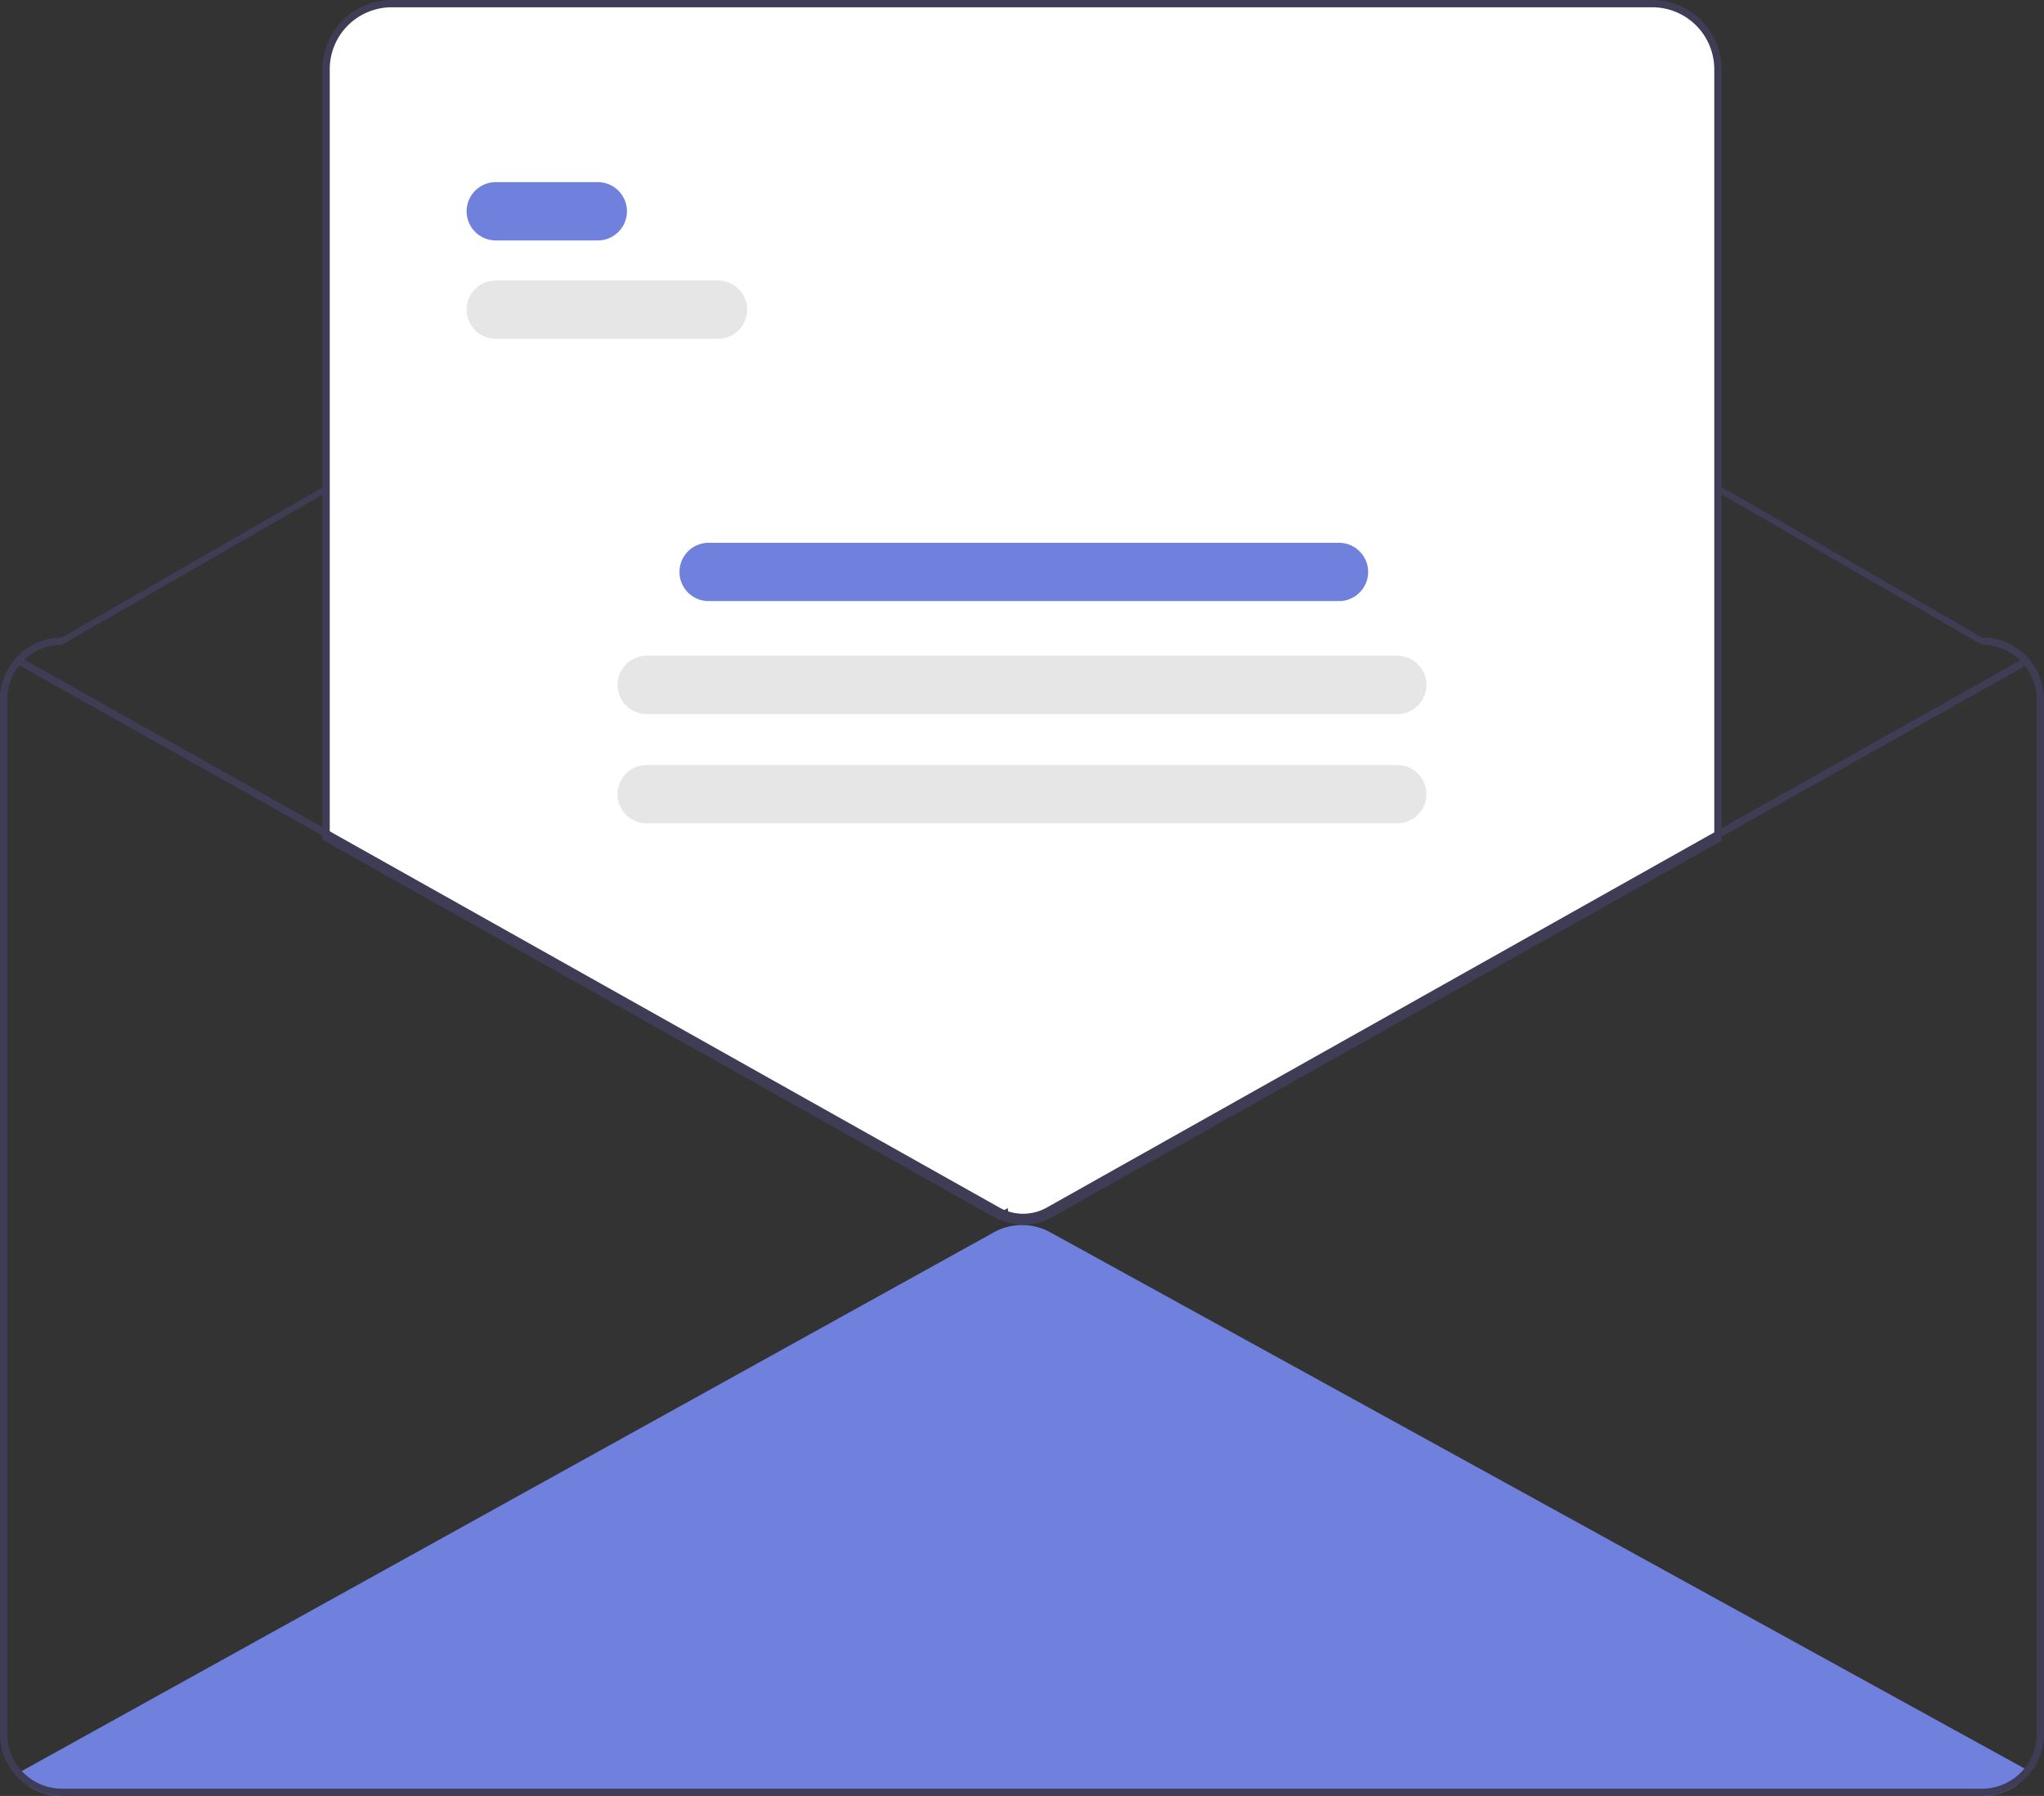 <svg id="Group_1025" data-name="Group 1025" xmlns="http://www.w3.org/2000/svg" width="286" height="251.333" viewBox="0 0 286 251.333">
  <rect x="0" y="0" width="286" height="251.333" fill="#333333" stroke="none"/>
  <path id="Path_2081" data-name="Path 2081" d="M605.706,616.082c-.5.7-1,1.392-1.5,2.08a8.579,8.579,0,0,1-4.884,1.514H330.652a8.617,8.617,0,0,1-4.7-1.387c-.464-.612-.923-1.229-1.387-1.846l.464-.255L461.044,540.8a8.167,8.167,0,0,1,7.887-.01l136.316,75.038Z" transform="translate(-321.985 -368.343)" fill="#7081dd"/>
  <path id="Path_2082" data-name="Path 2082" d="M596.833,308.838,478.957,240.764a32.639,32.639,0,0,0-32.618-.016l-118.173,68.09A8.679,8.679,0,0,0,319.5,317.5V462.289a8.677,8.677,0,0,0,8.667,8.667H596.833a8.681,8.681,0,0,0,8.667-8.667V317.5A8.679,8.679,0,0,0,596.833,308.838Zm7.647,153.451a7.666,7.666,0,0,1-7.647,7.647H328.167a7.661,7.661,0,0,1-7.647-7.647V317.5a7.656,7.656,0,0,1,7.647-7.647l118.173-68.09a32.639,32.639,0,0,1,32.618.016l117.876,68.074a7.657,7.657,0,0,1,7.647,7.647Z" transform="translate(-319.5 -219.622)" fill="#3f3d56"/>
  <path id="Path_2083" data-name="Path 2083" d="M506.28,374.876a7.833,7.833,0,0,1-2.608-.438l-.154-.055-.031-.343c-.1.047-.193.093-.29.135l-.1.045-.1-.045c-.215-.094-.428-.2-.634-.317L408.5,321.118V213.431A9.442,9.442,0,0,1,417.931,204H594.324a9.442,9.442,0,0,1,9.431,9.431V321.256l-.13.073L510.2,373.859A8.032,8.032,0,0,1,506.28,374.876Z" transform="translate(-363.127 -203.745)" fill="#fff"/>
  <path id="Path_2084" data-name="Path 2084" d="M506.035,374.886a8.083,8.083,0,0,1-2.693-.452l-.309-.109-.013-.146-.172.075-.205-.09c-.223-.1-.443-.208-.657-.329L408,321.023V213.186a9.7,9.7,0,0,1,9.686-9.686H594.078a9.7,9.7,0,0,1,9.686,9.686V321.16l-93.682,52.677A8.286,8.286,0,0,1,506.035,374.886Zm-2.046-1.314a7.388,7.388,0,0,0,5.595-.625l93.161-52.384V213.186a8.676,8.676,0,0,0-8.667-8.667H417.686a8.676,8.676,0,0,0-8.667,8.667V320.426l6.112,3.433,87.355,49.089q.178.1.362.189.184-.088.362-.189l.687-.387Z" transform="translate(-362.882 -203.5)" fill="#3f3d56"/>
  <path id="Path_2085" data-name="Path 2085" d="M605.238,384.881l-37,20.8-6.373,3.584-93.422,52.53a7.771,7.771,0,0,1-3.8.984,7.6,7.6,0,0,1-2.523-.423,6.149,6.149,0,0,1-.663-.255q-.313-.138-.612-.306L373.5,412.706l-6.373-3.579L323.831,384.8a.515.515,0,0,1-.194-.7.509.509,0,0,1,.693-.194l42.793,24.047,6.373,3.579L461.351,460.9a6.668,6.668,0,0,0,.907.423c.133.051.27.1.408.138a6.762,6.762,0,0,0,5.282-.561L561.869,408.1l6.373-3.584,36.5-20.52a.509.509,0,0,1,.5.887Z" transform="translate(-321.496 -291.903)" fill="#3f3d56"/>
  <path id="Path_2086" data-name="Path 2086" d="M465.928,261.657H451.653a4.078,4.078,0,0,1,0-8.157h14.275a4.078,4.078,0,1,1,0,8.157Z" transform="translate(-382.282 -228.01)" fill="#7081dd"/>
  <path id="Path_2087" data-name="Path 2087" d="M482.751,288.657h-31.1a4.078,4.078,0,0,1,0-8.157h31.1a4.078,4.078,0,0,1,0,8.157Z" transform="translate(-382.282 -241.245)" fill="#e6e6e6"/>
  <path id="Path_2088" data-name="Path 2088" d="M598.275,360.657h-88.2a4.078,4.078,0,1,1,0-8.157h88.2a4.078,4.078,0,0,1,0,8.157Z" transform="translate(-410.922 -276.539)" fill="#7081dd"/>
  <path id="Path_2089" data-name="Path 2089" d="M598.1,391.657H493.078a4.078,4.078,0,1,1,0-8.157H598.1a4.078,4.078,0,1,1,0,8.157Z" transform="translate(-402.588 -291.735)" fill="#e6e6e6"/>
  <path id="Path_2090" data-name="Path 2090" d="M598.1,421.657H493.078a4.078,4.078,0,1,1,0-8.157H598.1a4.078,4.078,0,1,1,0,8.157Z" transform="translate(-402.588 -306.441)" fill="#e6e6e6"/>
</svg>

